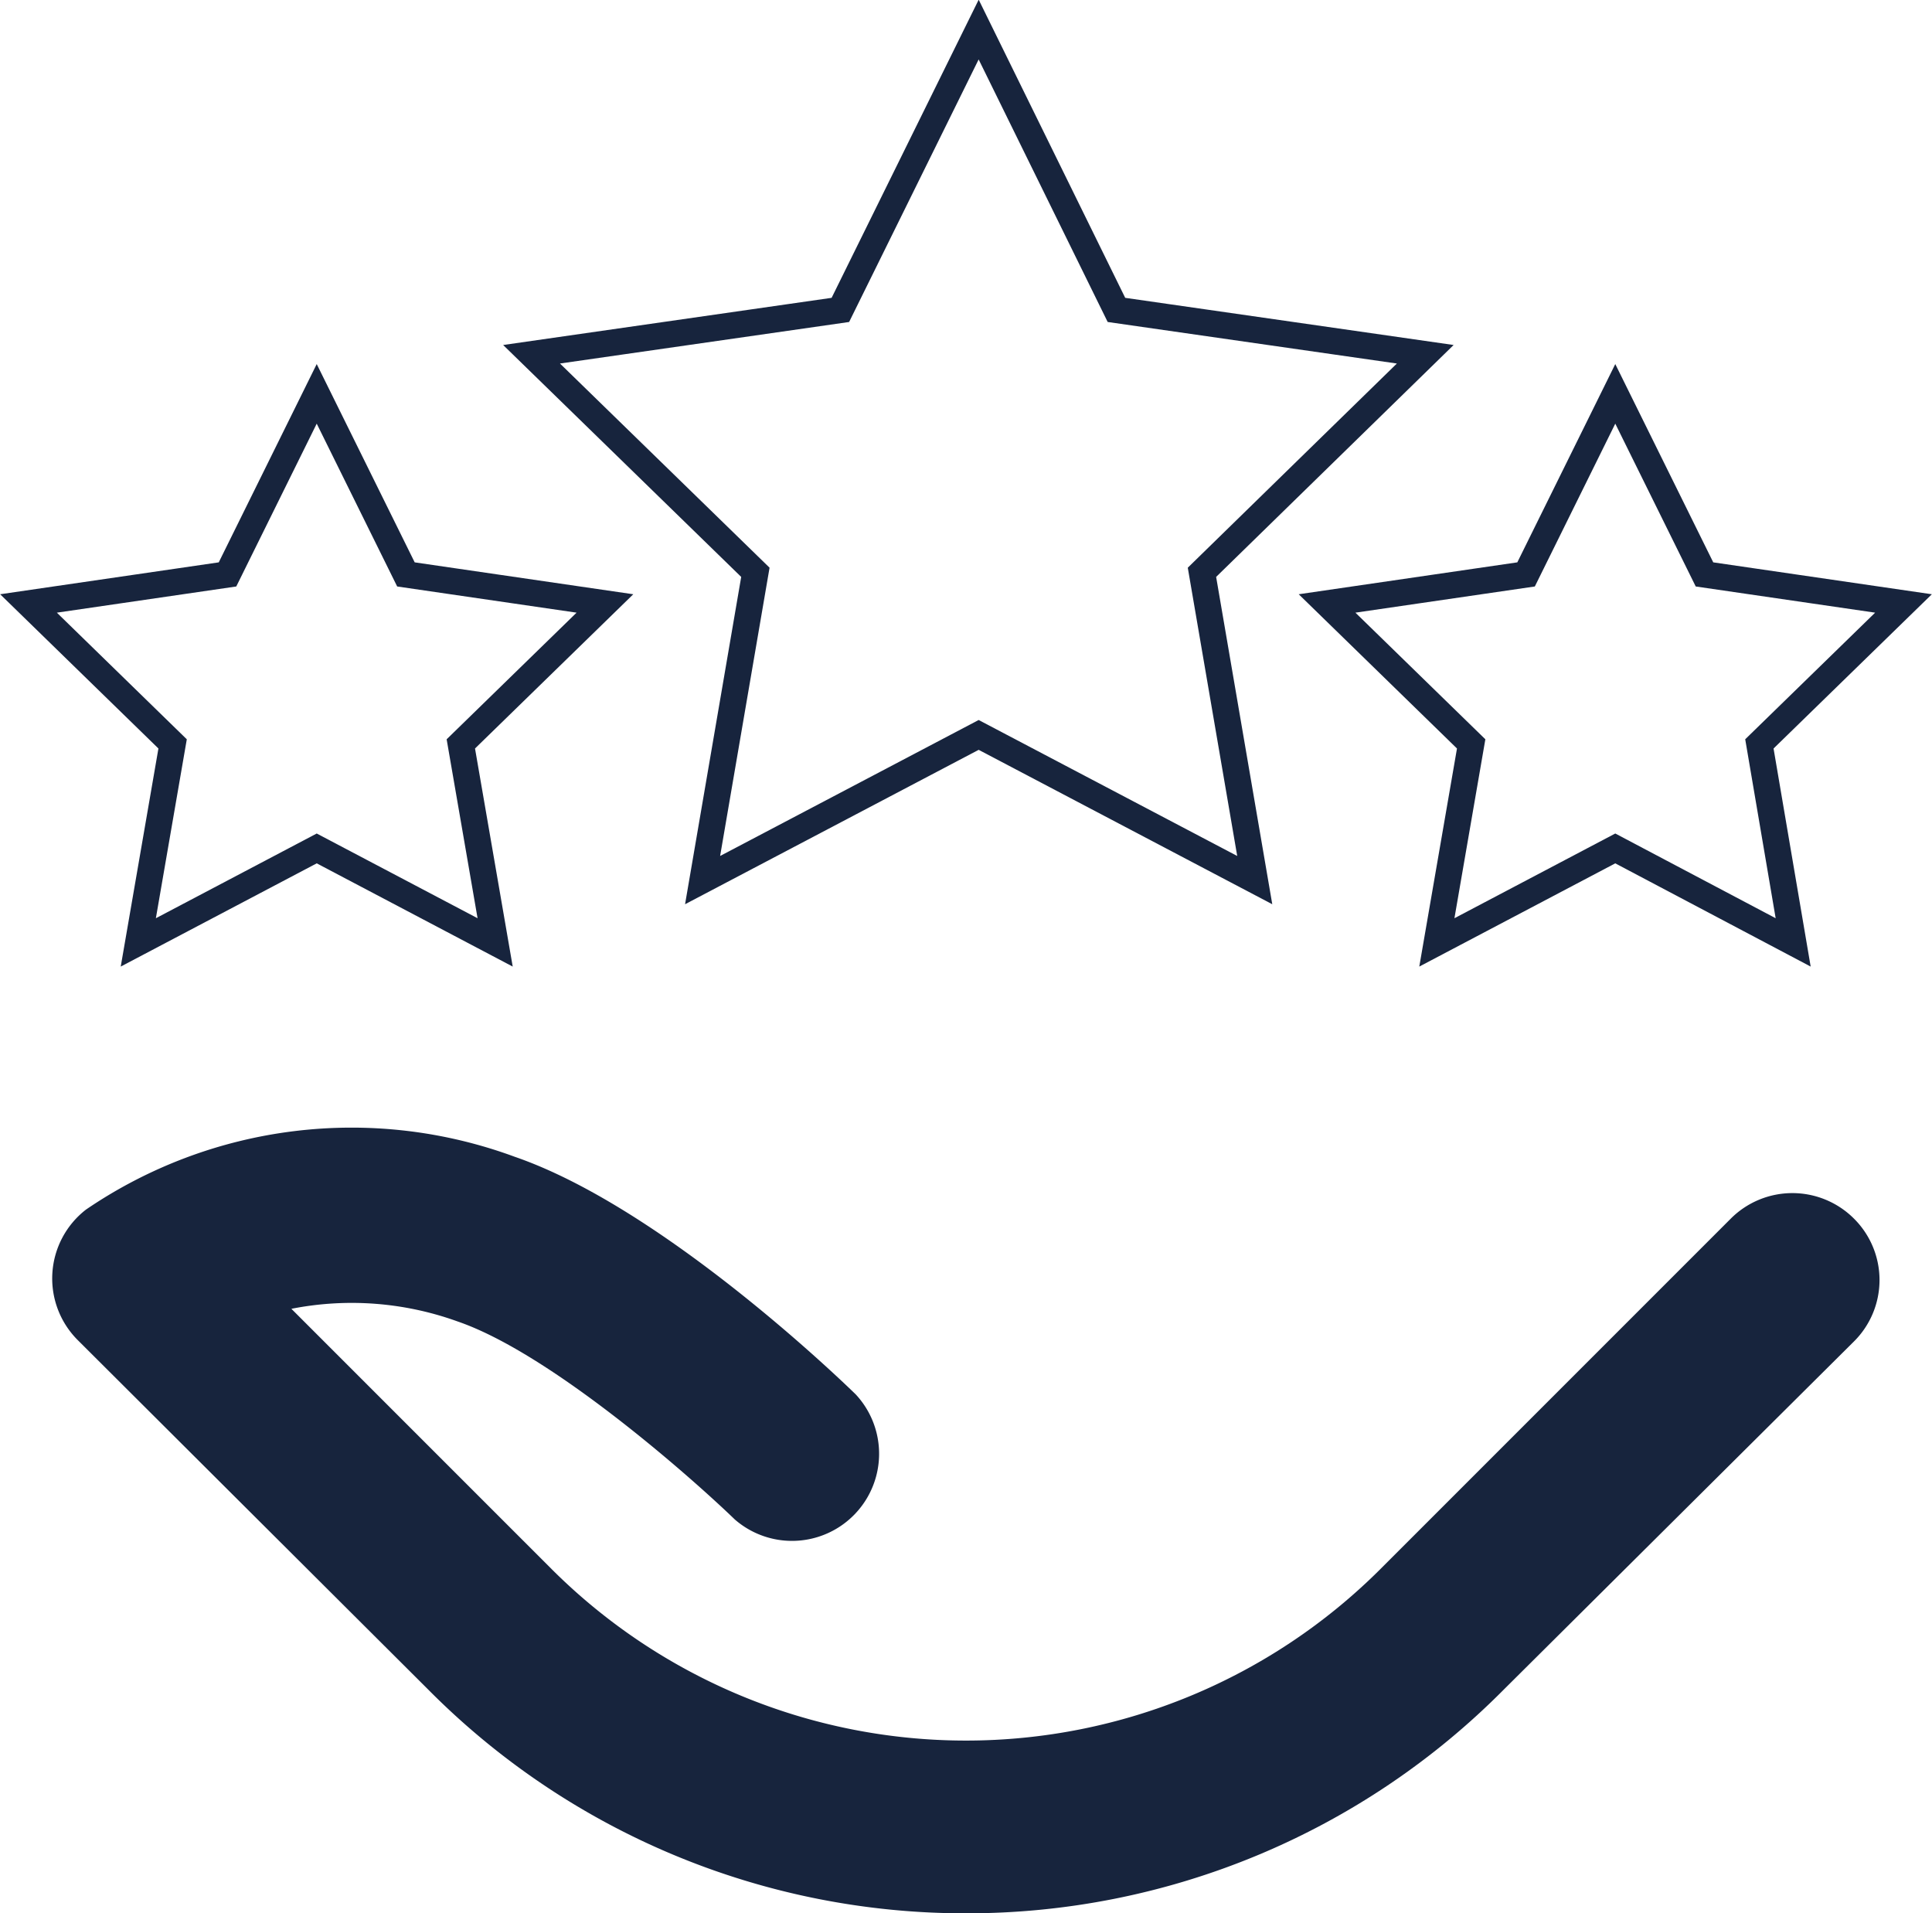 <?xml version="1.0" encoding="UTF-8"?>
<svg xmlns="http://www.w3.org/2000/svg" viewBox="0 0 36.6 36.24">
  <defs>
    <style>.cls-1{fill:#17243d;}.cls-2{fill:none;stroke:#17243d;stroke-miterlimit:10;stroke-width:0.5px;}</style>
  </defs>
  <g id="Layer_2" data-name="Layer 2">
    <g id="Layer_1-2" data-name="Layer 1">
      <path class="cls-1" d="M18.3,36.24A14.32,14.32,0,0,1,8.11,32L1.47,25.38a1.65,1.65,0,0,1,.16-2.47,8.93,8.93,0,0,1,8.12-1c2.76.95,6.09,4.14,6.46,4.5a1.65,1.65,0,0,1-2.29,2.37c-.87-.84-3.5-3.15-5.25-3.75a5.9,5.9,0,0,0-3.15-.24l4.93,4.93a11.11,11.11,0,0,0,15.7,0l6.64-6.64a1.65,1.65,0,0,1,2.33,0,1.64,1.64,0,0,1,0,2.33L28.49,32A14.32,14.32,0,0,1,18.3,36.24Z"></path>
      <polygon class="cls-2" points="18.54 0.56 21.15 5.87 27 6.71 22.77 10.84 23.77 16.67 18.54 13.92 13.31 16.67 14.31 10.84 10.07 6.71 15.92 5.87 18.54 0.56"></polygon>
      <polygon class="cls-2" points="30.6 7.46 32.29 10.88 36.06 11.43 33.33 14.09 33.97 17.85 30.6 16.07 27.22 17.85 27.87 14.09 25.14 11.43 28.91 10.88 30.6 7.46"></polygon>
      <polygon class="cls-2" points="6 7.46 7.69 10.88 11.46 11.43 8.73 14.09 9.38 17.85 6 16.07 2.62 17.85 3.27 14.09 0.54 11.43 4.31 10.88 6 7.46"></polygon>
    </g>
  </g>
</svg>
